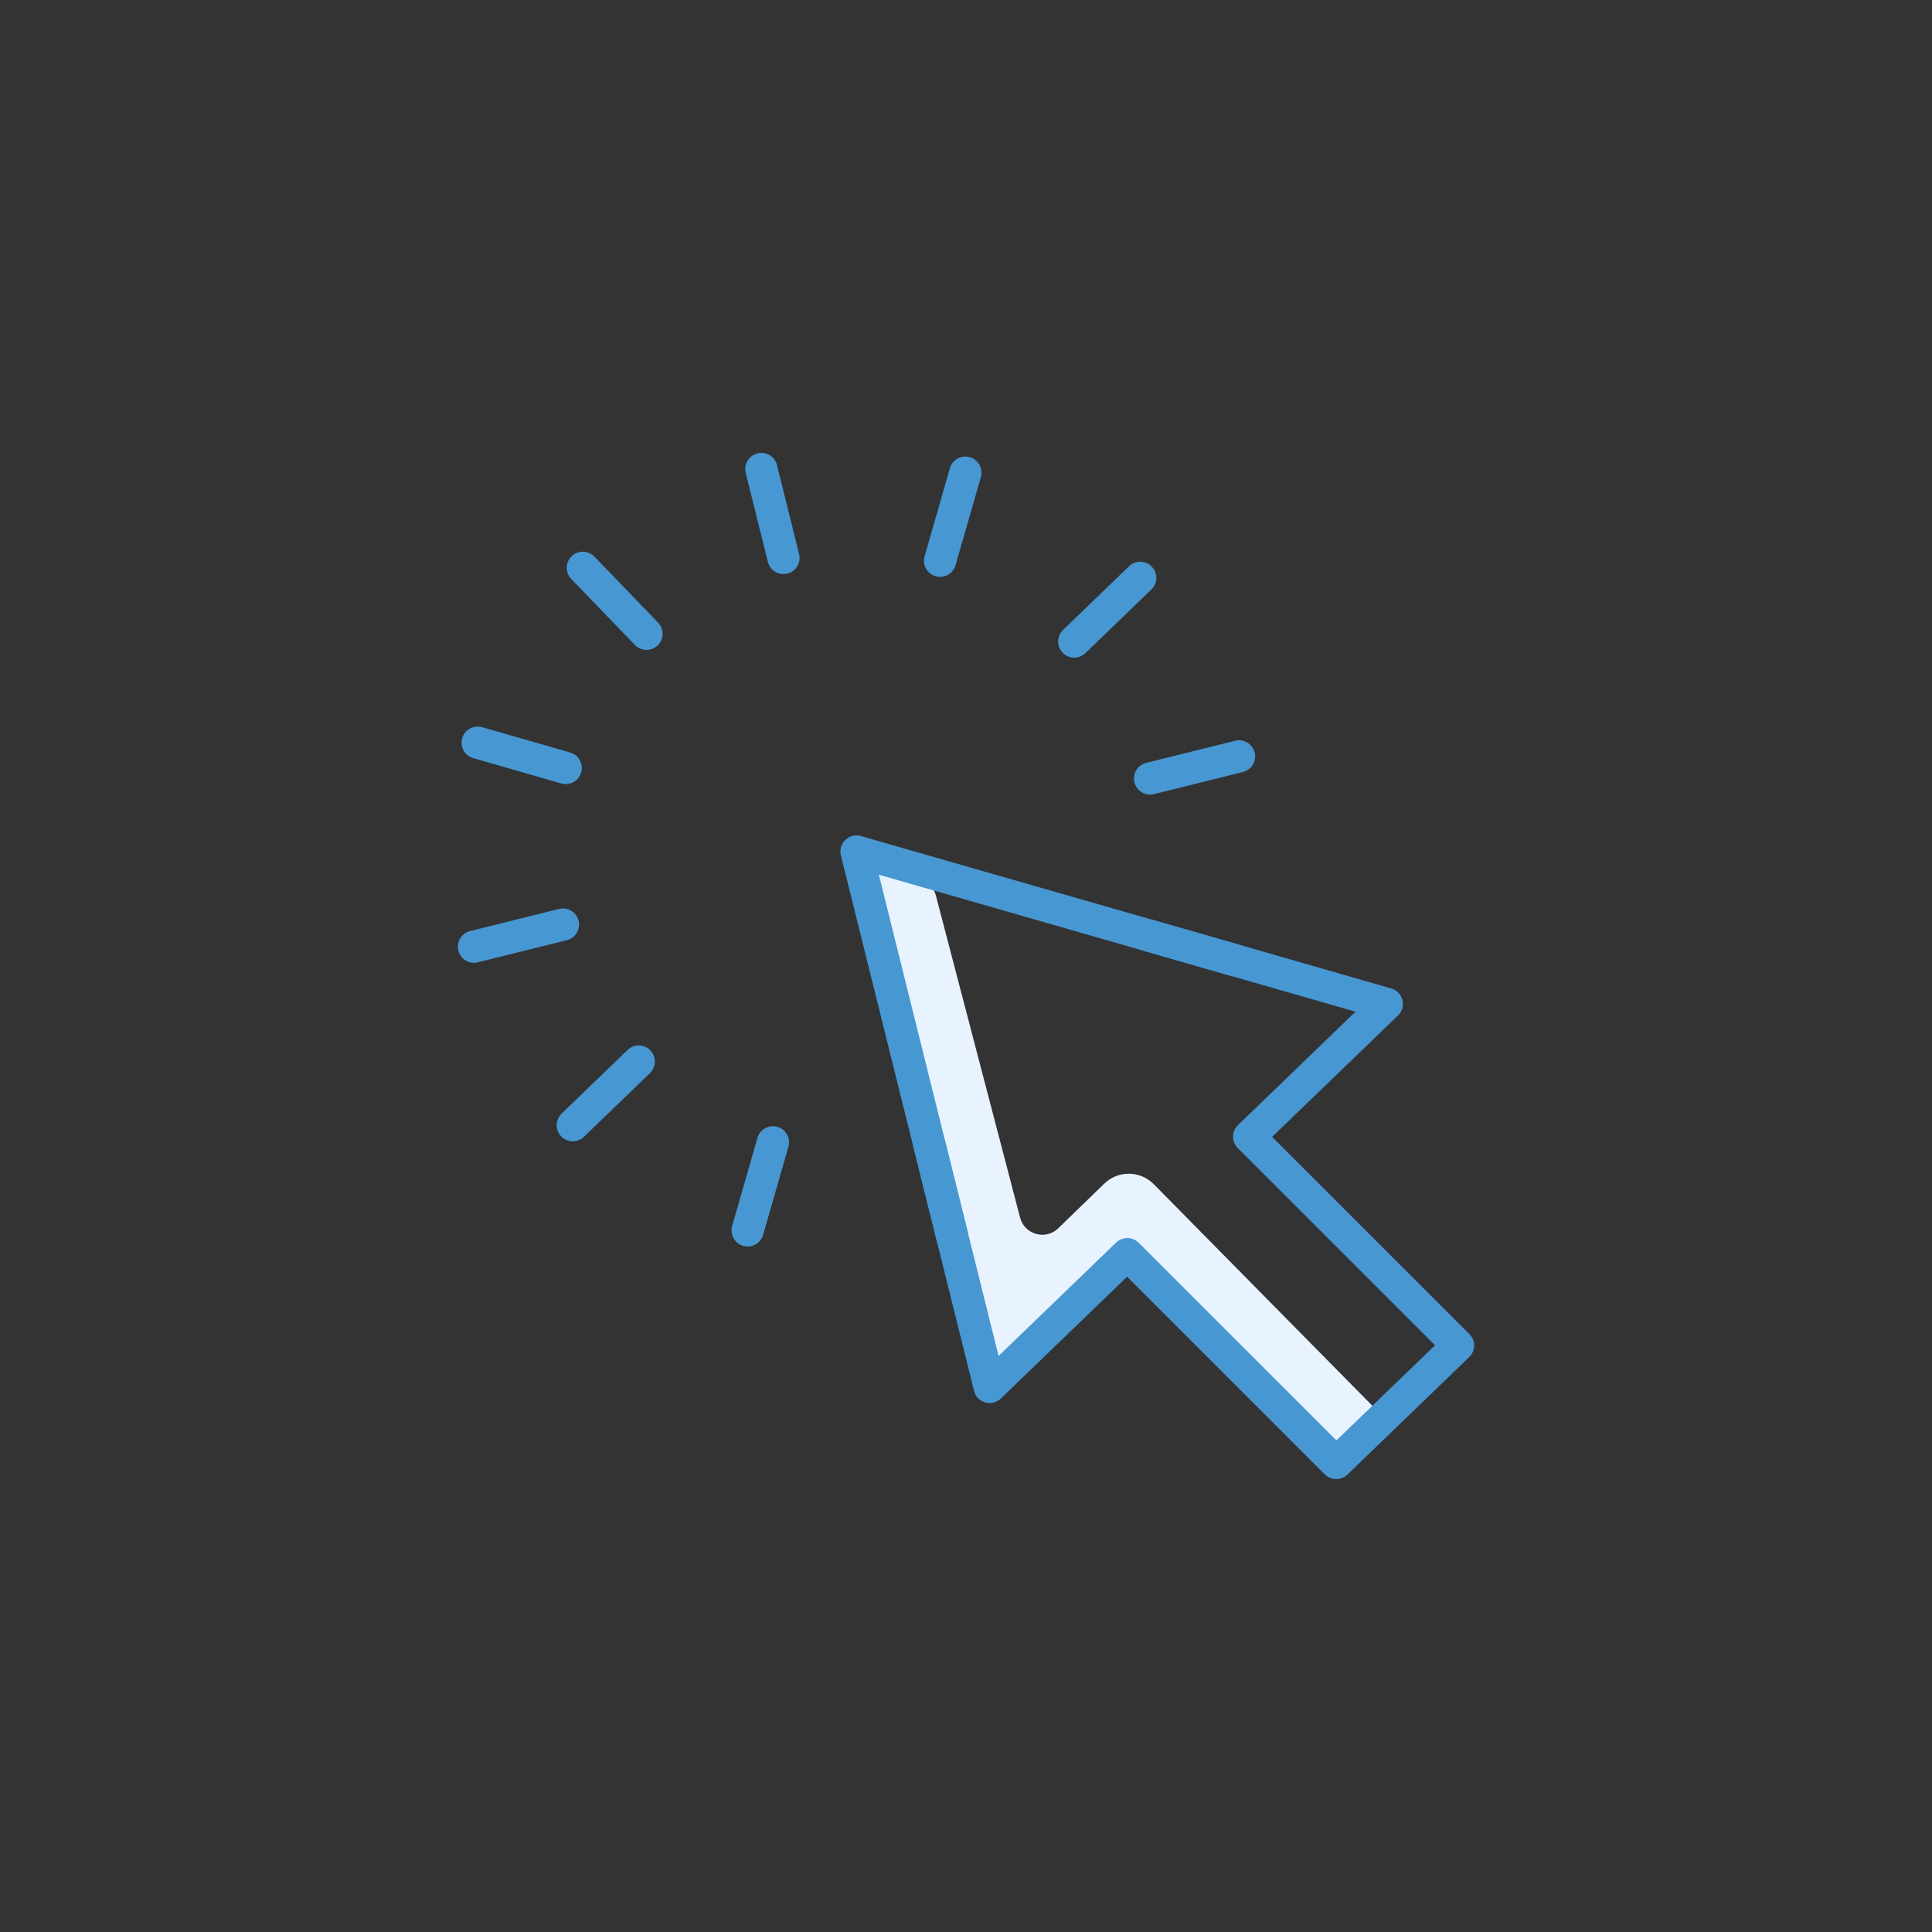 <?xml version="1.0" encoding="utf-8"?>
<svg xmlns="http://www.w3.org/2000/svg" id="Pictogrammes" viewBox="0 0 400 400">
  <rect x="0" y="0" width="400" height="400" fill="#333333" stroke="none"/>
  <defs>
    <style>
      .cls-1, .cls-2 {
        fill: none;
      }

      .cls-1, .cls-3 {
        stroke-width: 0px;
      }

      .cls-2 {
        stroke: #4697d2;
        stroke-linecap: round;
        stroke-linejoin: round;
        stroke-width: 6.67px;
      }

      .cls-3 {
        fill: #e8f3ff;
      }
    </style>
  </defs>
  <g id="GEN_bleu" data-name="GEN bleu">
    <g>
      <g>
        <path class="cls-3" d="m285.93,292.87l-47.06-47.7c-2.82-2.85-7.41-2.89-10.27-.08l-9.57,9.28c-2.64,2.46-6.95,1.19-7.84-2.31l-17.34-66.32c-1.48-6.23-10.37-7.67-16.52-9.44h0s27.57,110.86,27.57,110.86l28.5-27.49,43.25,43.23,9.28-10.03Z"/>
        <polygon class="cls-2" points="258.62 235.34 301.87 278.57 276.65 302.9 233.4 259.66 233.4 259.66 204.9 287.15 177.33 176.3 287.12 207.85 258.62 235.34"/>
        <line class="cls-2" x1="120.67" y1="117.56" x2="133.85" y2="131.22"/>
        <line class="cls-2" x1="98.89" y1="153.76" x2="117.13" y2="159"/>
        <line class="cls-2" x1="98.13" y1="196" x2="116.55" y2="191.42"/>
        <line class="cls-2" x1="118.59" y1="232.96" x2="132.25" y2="219.78"/>
        <line class="cls-2" x1="154.79" y1="254.74" x2="160.03" y2="236.5"/>
        <line class="cls-2" x1="197.03" y1="255.5" x2="192.45" y2="237.08"/>
        <line class="cls-2" x1="255.77" y1="198.84" x2="237.53" y2="193.6"/>
        <line class="cls-2" x1="256.53" y1="156.6" x2="238.11" y2="161.18"/>
        <line class="cls-2" x1="236.07" y1="119.64" x2="222.41" y2="132.82"/>
        <line class="cls-2" x1="199.87" y1="97.86" x2="194.63" y2="116.1"/>
        <line class="cls-2" x1="157.63" y1="97.1" x2="162.21" y2="115.52"/>
      </g>
      <rect class="cls-1" x="0" width="400" height="400"/>
    </g>
  </g>
</svg>